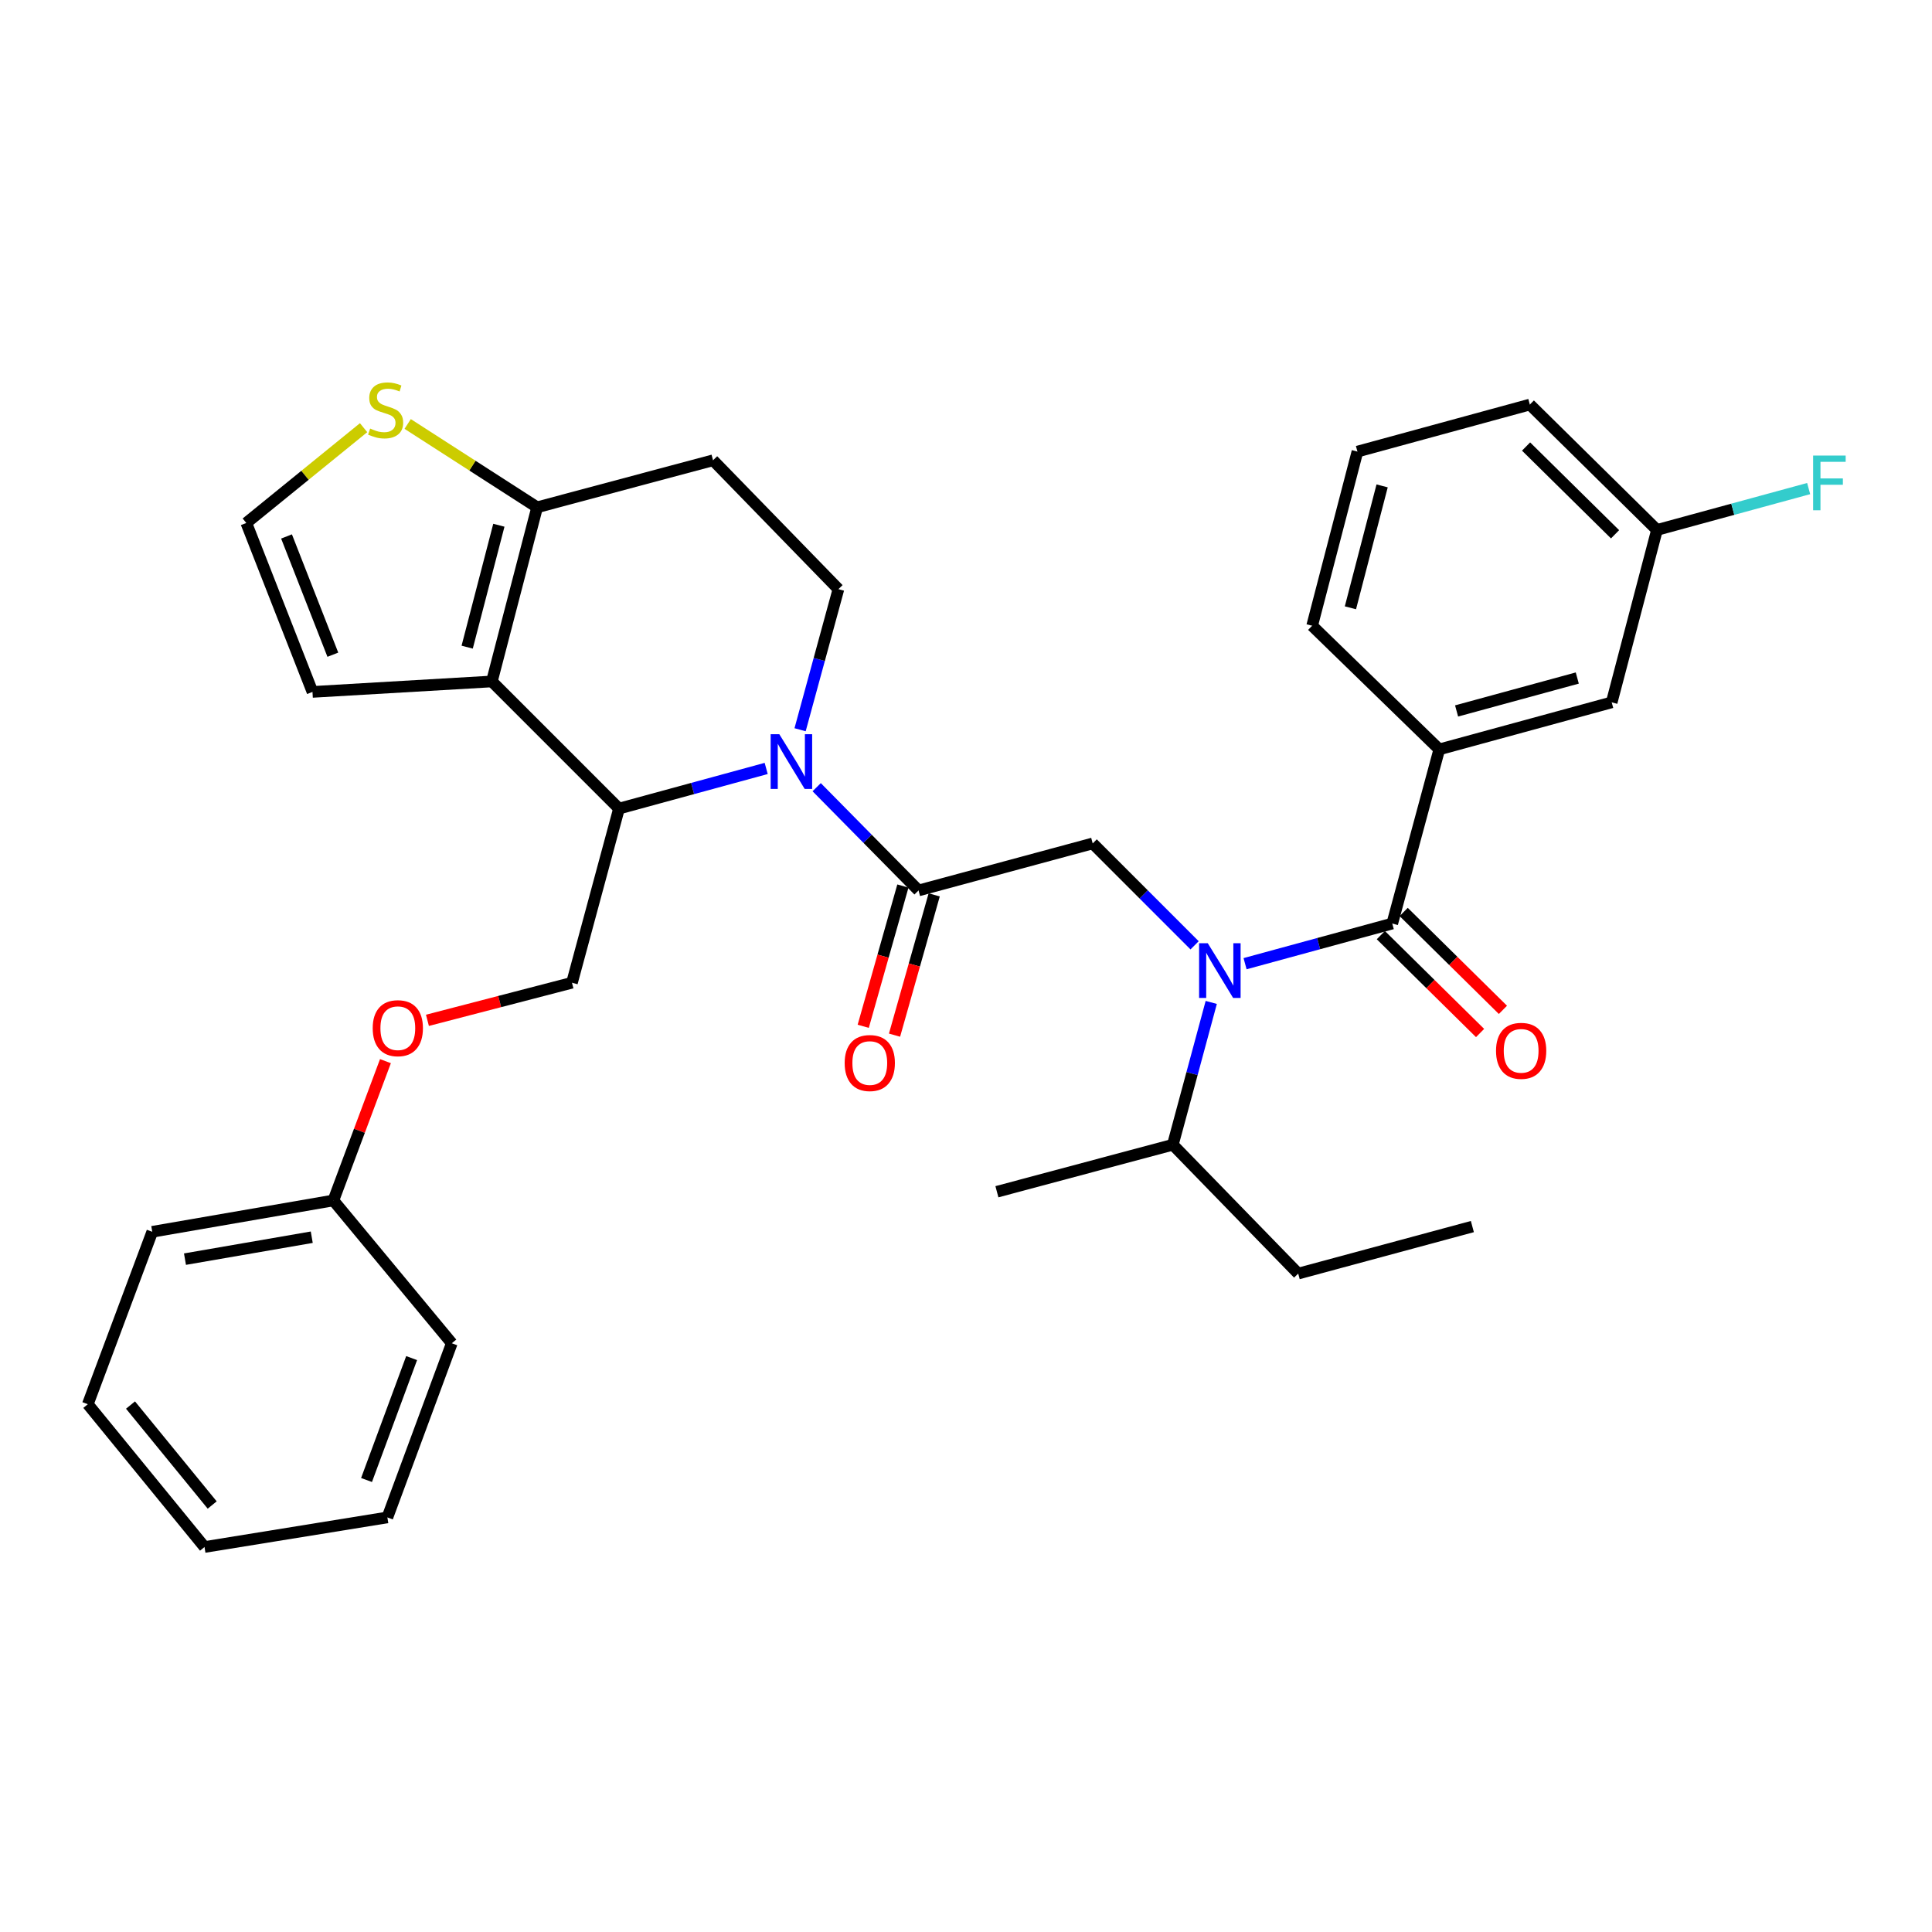 <?xml version='1.0' encoding='iso-8859-1'?>
<svg version='1.1' baseProfile='full'
              xmlns='http://www.w3.org/2000/svg'
                      xmlns:rdkit='http://www.rdkit.org/xml'
                      xmlns:xlink='http://www.w3.org/1999/xlink'
                  xml:space='preserve'
width='1000px' height='1000px' viewBox='0 0 1000 1000'>
<!-- END OF HEADER -->
<rect style='opacity:1.0;fill:#FFFFFF;stroke:none' width='1000' height='1000' x='0' y='0'> </rect>
<path class='bond-0' d='M 744.968,387.88 L 834.214,363.541' style='fill:none;fill-rule:evenodd;stroke:#000000;stroke-width:6px;stroke-linecap:butt;stroke-linejoin:miter;stroke-opacity:1' />
<path class='bond-0' d='M 753.925,367.986 L 816.397,350.948' style='fill:none;fill-rule:evenodd;stroke:#000000;stroke-width:6px;stroke-linecap:butt;stroke-linejoin:miter;stroke-opacity:1' />
<path class='bond-1' d='M 744.968,387.88 L 679.164,323.881' style='fill:none;fill-rule:evenodd;stroke:#000000;stroke-width:6px;stroke-linecap:butt;stroke-linejoin:miter;stroke-opacity:1' />
<path class='bond-2' d='M 744.968,387.88 L 720.63,478.024' style='fill:none;fill-rule:evenodd;stroke:#000000;stroke-width:6px;stroke-linecap:butt;stroke-linejoin:miter;stroke-opacity:1' />
<path class='bond-3' d='M 618.326,489.298 L 591.953,462.928' style='fill:none;fill-rule:evenodd;stroke:#0000FF;stroke-width:6px;stroke-linecap:butt;stroke-linejoin:miter;stroke-opacity:1' />
<path class='bond-3' d='M 591.953,462.928 L 565.579,436.558' style='fill:none;fill-rule:evenodd;stroke:#000000;stroke-width:6px;stroke-linecap:butt;stroke-linejoin:miter;stroke-opacity:1' />
<path class='bond-4' d='M 644.446,498.803 L 682.538,488.413' style='fill:none;fill-rule:evenodd;stroke:#0000FF;stroke-width:6px;stroke-linecap:butt;stroke-linejoin:miter;stroke-opacity:1' />
<path class='bond-4' d='M 682.538,488.413 L 720.63,478.024' style='fill:none;fill-rule:evenodd;stroke:#000000;stroke-width:6px;stroke-linecap:butt;stroke-linejoin:miter;stroke-opacity:1' />
<path class='bond-5' d='M 626.94,518.857 L 616.997,555.682' style='fill:none;fill-rule:evenodd;stroke:#0000FF;stroke-width:6px;stroke-linecap:butt;stroke-linejoin:miter;stroke-opacity:1' />
<path class='bond-5' d='M 616.997,555.682 L 607.054,592.506' style='fill:none;fill-rule:evenodd;stroke:#000000;stroke-width:6px;stroke-linecap:butt;stroke-linejoin:miter;stroke-opacity:1' />
<path class='bond-6' d='M 714.718,484.017 L 740.402,509.353' style='fill:none;fill-rule:evenodd;stroke:#000000;stroke-width:6px;stroke-linecap:butt;stroke-linejoin:miter;stroke-opacity:1' />
<path class='bond-6' d='M 740.402,509.353 L 766.087,534.688' style='fill:none;fill-rule:evenodd;stroke:#FF0000;stroke-width:6px;stroke-linecap:butt;stroke-linejoin:miter;stroke-opacity:1' />
<path class='bond-6' d='M 726.541,472.031 L 752.226,497.366' style='fill:none;fill-rule:evenodd;stroke:#000000;stroke-width:6px;stroke-linecap:butt;stroke-linejoin:miter;stroke-opacity:1' />
<path class='bond-6' d='M 752.226,497.366 L 777.911,522.701' style='fill:none;fill-rule:evenodd;stroke:#FF0000;stroke-width:6px;stroke-linecap:butt;stroke-linejoin:miter;stroke-opacity:1' />
<path class='bond-7' d='M 834.214,363.541 L 857.646,274.296' style='fill:none;fill-rule:evenodd;stroke:#000000;stroke-width:6px;stroke-linecap:butt;stroke-linejoin:miter;stroke-opacity:1' />
<path class='bond-8' d='M 857.646,274.296 L 896.902,263.59' style='fill:none;fill-rule:evenodd;stroke:#000000;stroke-width:6px;stroke-linecap:butt;stroke-linejoin:miter;stroke-opacity:1' />
<path class='bond-8' d='M 896.902,263.59 L 936.159,252.884' style='fill:none;fill-rule:evenodd;stroke:#33CCCC;stroke-width:6px;stroke-linecap:butt;stroke-linejoin:miter;stroke-opacity:1' />
<path class='bond-9' d='M 857.646,274.296 L 791.841,209.398' style='fill:none;fill-rule:evenodd;stroke:#000000;stroke-width:6px;stroke-linecap:butt;stroke-linejoin:miter;stroke-opacity:1' />
<path class='bond-9' d='M 835.952,276.549 L 789.889,231.121' style='fill:none;fill-rule:evenodd;stroke:#000000;stroke-width:6px;stroke-linecap:butt;stroke-linejoin:miter;stroke-opacity:1' />
<path class='bond-10' d='M 671.952,659.209 L 607.054,592.506' style='fill:none;fill-rule:evenodd;stroke:#000000;stroke-width:6px;stroke-linecap:butt;stroke-linejoin:miter;stroke-opacity:1' />
<path class='bond-11' d='M 671.952,659.209 L 762.095,634.87' style='fill:none;fill-rule:evenodd;stroke:#000000;stroke-width:6px;stroke-linecap:butt;stroke-linejoin:miter;stroke-opacity:1' />
<path class='bond-12' d='M 607.054,592.506 L 516.003,616.845' style='fill:none;fill-rule:evenodd;stroke:#000000;stroke-width:6px;stroke-linecap:butt;stroke-linejoin:miter;stroke-opacity:1' />
<path class='bond-13' d='M 396.578,397.745 L 358.486,408.134' style='fill:none;fill-rule:evenodd;stroke:#0000FF;stroke-width:6px;stroke-linecap:butt;stroke-linejoin:miter;stroke-opacity:1' />
<path class='bond-13' d='M 358.486,408.134 L 320.394,418.524' style='fill:none;fill-rule:evenodd;stroke:#000000;stroke-width:6px;stroke-linecap:butt;stroke-linejoin:miter;stroke-opacity:1' />
<path class='bond-14' d='M 422.713,407.448 L 449.074,434.172' style='fill:none;fill-rule:evenodd;stroke:#0000FF;stroke-width:6px;stroke-linecap:butt;stroke-linejoin:miter;stroke-opacity:1' />
<path class='bond-14' d='M 449.074,434.172 L 475.435,460.897' style='fill:none;fill-rule:evenodd;stroke:#000000;stroke-width:6px;stroke-linecap:butt;stroke-linejoin:miter;stroke-opacity:1' />
<path class='bond-15' d='M 414.123,377.712 L 424.046,341.33' style='fill:none;fill-rule:evenodd;stroke:#0000FF;stroke-width:6px;stroke-linecap:butt;stroke-linejoin:miter;stroke-opacity:1' />
<path class='bond-15' d='M 424.046,341.33 L 433.969,304.948' style='fill:none;fill-rule:evenodd;stroke:#000000;stroke-width:6px;stroke-linecap:butt;stroke-linejoin:miter;stroke-opacity:1' />
<path class='bond-16' d='M 467.335,458.606 L 457.069,494.91' style='fill:none;fill-rule:evenodd;stroke:#000000;stroke-width:6px;stroke-linecap:butt;stroke-linejoin:miter;stroke-opacity:1' />
<path class='bond-16' d='M 457.069,494.91 L 446.803,531.213' style='fill:none;fill-rule:evenodd;stroke:#FF0000;stroke-width:6px;stroke-linecap:butt;stroke-linejoin:miter;stroke-opacity:1' />
<path class='bond-16' d='M 483.536,463.188 L 473.27,499.491' style='fill:none;fill-rule:evenodd;stroke:#000000;stroke-width:6px;stroke-linecap:butt;stroke-linejoin:miter;stroke-opacity:1' />
<path class='bond-16' d='M 473.27,499.491 L 463.004,535.795' style='fill:none;fill-rule:evenodd;stroke:#FF0000;stroke-width:6px;stroke-linecap:butt;stroke-linejoin:miter;stroke-opacity:1' />
<path class='bond-17' d='M 475.435,460.897 L 565.579,436.558' style='fill:none;fill-rule:evenodd;stroke:#000000;stroke-width:6px;stroke-linecap:butt;stroke-linejoin:miter;stroke-opacity:1' />
<path class='bond-18' d='M 320.394,418.524 L 254.589,352.719' style='fill:none;fill-rule:evenodd;stroke:#000000;stroke-width:6px;stroke-linecap:butt;stroke-linejoin:miter;stroke-opacity:1' />
<path class='bond-19' d='M 320.394,418.524 L 296.055,508.667' style='fill:none;fill-rule:evenodd;stroke:#000000;stroke-width:6px;stroke-linecap:butt;stroke-linejoin:miter;stroke-opacity:1' />
<path class='bond-20' d='M 433.969,304.948 L 369.072,238.236' style='fill:none;fill-rule:evenodd;stroke:#000000;stroke-width:6px;stroke-linecap:butt;stroke-linejoin:miter;stroke-opacity:1' />
<path class='bond-21' d='M 369.072,238.236 L 278.021,262.575' style='fill:none;fill-rule:evenodd;stroke:#000000;stroke-width:6px;stroke-linecap:butt;stroke-linejoin:miter;stroke-opacity:1' />
<path class='bond-22' d='M 254.589,352.719 L 278.021,262.575' style='fill:none;fill-rule:evenodd;stroke:#000000;stroke-width:6px;stroke-linecap:butt;stroke-linejoin:miter;stroke-opacity:1' />
<path class='bond-22' d='M 241.809,334.962 L 258.211,271.861' style='fill:none;fill-rule:evenodd;stroke:#000000;stroke-width:6px;stroke-linecap:butt;stroke-linejoin:miter;stroke-opacity:1' />
<path class='bond-23' d='M 254.589,352.719 L 161.742,358.135' style='fill:none;fill-rule:evenodd;stroke:#000000;stroke-width:6px;stroke-linecap:butt;stroke-linejoin:miter;stroke-opacity:1' />
<path class='bond-24' d='M 278.021,262.575 L 244.515,241.011' style='fill:none;fill-rule:evenodd;stroke:#000000;stroke-width:6px;stroke-linecap:butt;stroke-linejoin:miter;stroke-opacity:1' />
<path class='bond-24' d='M 244.515,241.011 L 211.009,219.446' style='fill:none;fill-rule:evenodd;stroke:#CCCC00;stroke-width:6px;stroke-linecap:butt;stroke-linejoin:miter;stroke-opacity:1' />
<path class='bond-25' d='M 188.195,221.367 L 157.842,246.031' style='fill:none;fill-rule:evenodd;stroke:#CCCC00;stroke-width:6px;stroke-linecap:butt;stroke-linejoin:miter;stroke-opacity:1' />
<path class='bond-25' d='M 157.842,246.031 L 127.488,270.694' style='fill:none;fill-rule:evenodd;stroke:#000000;stroke-width:6px;stroke-linecap:butt;stroke-linejoin:miter;stroke-opacity:1' />
<path class='bond-26' d='M 127.488,270.694 L 161.742,358.135' style='fill:none;fill-rule:evenodd;stroke:#000000;stroke-width:6px;stroke-linecap:butt;stroke-linejoin:miter;stroke-opacity:1' />
<path class='bond-26' d='M 148.304,277.669 L 172.281,338.877' style='fill:none;fill-rule:evenodd;stroke:#000000;stroke-width:6px;stroke-linecap:butt;stroke-linejoin:miter;stroke-opacity:1' />
<path class='bond-27' d='M 45.455,726.819 L 105.853,800.734' style='fill:none;fill-rule:evenodd;stroke:#000000;stroke-width:6px;stroke-linecap:butt;stroke-linejoin:miter;stroke-opacity:1' />
<path class='bond-27' d='M 67.552,727.253 L 109.831,778.993' style='fill:none;fill-rule:evenodd;stroke:#000000;stroke-width:6px;stroke-linecap:butt;stroke-linejoin:miter;stroke-opacity:1' />
<path class='bond-28' d='M 45.455,726.819 L 78.811,637.574' style='fill:none;fill-rule:evenodd;stroke:#000000;stroke-width:6px;stroke-linecap:butt;stroke-linejoin:miter;stroke-opacity:1' />
<path class='bond-29' d='M 221.24,528.122 L 258.648,518.395' style='fill:none;fill-rule:evenodd;stroke:#FF0000;stroke-width:6px;stroke-linecap:butt;stroke-linejoin:miter;stroke-opacity:1' />
<path class='bond-29' d='M 258.648,518.395 L 296.055,508.667' style='fill:none;fill-rule:evenodd;stroke:#000000;stroke-width:6px;stroke-linecap:butt;stroke-linejoin:miter;stroke-opacity:1' />
<path class='bond-30' d='M 199.505,549.25 L 186.03,585.302' style='fill:none;fill-rule:evenodd;stroke:#FF0000;stroke-width:6px;stroke-linecap:butt;stroke-linejoin:miter;stroke-opacity:1' />
<path class='bond-30' d='M 186.03,585.302 L 172.556,621.354' style='fill:none;fill-rule:evenodd;stroke:#000000;stroke-width:6px;stroke-linecap:butt;stroke-linejoin:miter;stroke-opacity:1' />
<path class='bond-31' d='M 105.853,800.734 L 200.505,785.412' style='fill:none;fill-rule:evenodd;stroke:#000000;stroke-width:6px;stroke-linecap:butt;stroke-linejoin:miter;stroke-opacity:1' />
<path class='bond-32' d='M 200.505,785.412 L 233.852,695.269' style='fill:none;fill-rule:evenodd;stroke:#000000;stroke-width:6px;stroke-linecap:butt;stroke-linejoin:miter;stroke-opacity:1' />
<path class='bond-32' d='M 189.716,766.049 L 213.059,702.949' style='fill:none;fill-rule:evenodd;stroke:#000000;stroke-width:6px;stroke-linecap:butt;stroke-linejoin:miter;stroke-opacity:1' />
<path class='bond-33' d='M 233.852,695.269 L 172.556,621.354' style='fill:none;fill-rule:evenodd;stroke:#000000;stroke-width:6px;stroke-linecap:butt;stroke-linejoin:miter;stroke-opacity:1' />
<path class='bond-34' d='M 172.556,621.354 L 78.811,637.574' style='fill:none;fill-rule:evenodd;stroke:#000000;stroke-width:6px;stroke-linecap:butt;stroke-linejoin:miter;stroke-opacity:1' />
<path class='bond-34' d='M 161.364,640.377 L 95.743,651.731' style='fill:none;fill-rule:evenodd;stroke:#000000;stroke-width:6px;stroke-linecap:butt;stroke-linejoin:miter;stroke-opacity:1' />
<path class='bond-35' d='M 679.164,323.881 L 702.605,233.737' style='fill:none;fill-rule:evenodd;stroke:#000000;stroke-width:6px;stroke-linecap:butt;stroke-linejoin:miter;stroke-opacity:1' />
<path class='bond-35' d='M 698.975,314.597 L 715.384,251.496' style='fill:none;fill-rule:evenodd;stroke:#000000;stroke-width:6px;stroke-linecap:butt;stroke-linejoin:miter;stroke-opacity:1' />
<path class='bond-36' d='M 702.605,233.737 L 791.841,209.398' style='fill:none;fill-rule:evenodd;stroke:#000000;stroke-width:6px;stroke-linecap:butt;stroke-linejoin:miter;stroke-opacity:1' />
<path  class='atom-1' d='M 625.133 488.203
L 634.413 503.203
Q 635.333 504.683, 636.813 507.363
Q 638.293 510.043, 638.373 510.203
L 638.373 488.203
L 642.133 488.203
L 642.133 516.523
L 638.253 516.523
L 628.293 500.123
Q 627.133 498.203, 625.893 496.003
Q 624.693 493.803, 624.333 493.123
L 624.333 516.523
L 620.653 516.523
L 620.653 488.203
L 625.133 488.203
' fill='#0000FF'/>
<path  class='atom-3' d='M 774.342 543.909
Q 774.342 537.109, 777.702 533.309
Q 781.062 529.509, 787.342 529.509
Q 793.622 529.509, 796.982 533.309
Q 800.342 537.109, 800.342 543.909
Q 800.342 550.789, 796.942 554.709
Q 793.542 558.589, 787.342 558.589
Q 781.102 558.589, 777.702 554.709
Q 774.342 550.829, 774.342 543.909
M 787.342 555.389
Q 791.662 555.389, 793.982 552.509
Q 796.342 549.589, 796.342 543.909
Q 796.342 538.349, 793.982 535.549
Q 791.662 532.709, 787.342 532.709
Q 783.022 532.709, 780.662 535.509
Q 778.342 538.309, 778.342 543.909
Q 778.342 549.629, 780.662 552.509
Q 783.022 555.389, 787.342 555.389
' fill='#FF0000'/>
<path  class='atom-8' d='M 403.371 380.025
L 412.651 395.025
Q 413.571 396.505, 415.051 399.185
Q 416.531 401.865, 416.611 402.025
L 416.611 380.025
L 420.371 380.025
L 420.371 408.345
L 416.491 408.345
L 406.531 391.945
Q 405.371 390.025, 404.131 387.825
Q 402.931 385.625, 402.571 384.945
L 402.571 408.345
L 398.891 408.345
L 398.891 380.025
L 403.371 380.025
' fill='#0000FF'/>
<path  class='atom-10' d='M 437.198 550.223
Q 437.198 543.423, 440.558 539.623
Q 443.918 535.823, 450.198 535.823
Q 456.478 535.823, 459.838 539.623
Q 463.198 543.423, 463.198 550.223
Q 463.198 557.103, 459.798 561.023
Q 456.398 564.903, 450.198 564.903
Q 443.958 564.903, 440.558 561.023
Q 437.198 557.143, 437.198 550.223
M 450.198 561.703
Q 454.518 561.703, 456.838 558.823
Q 459.198 555.903, 459.198 550.223
Q 459.198 544.663, 456.838 541.863
Q 454.518 539.023, 450.198 539.023
Q 445.878 539.023, 443.518 541.823
Q 441.198 544.623, 441.198 550.223
Q 441.198 555.943, 443.518 558.823
Q 445.878 561.703, 450.198 561.703
' fill='#FF0000'/>
<path  class='atom-17' d='M 191.598 221.821
Q 191.918 221.941, 193.238 222.501
Q 194.558 223.061, 195.998 223.421
Q 197.478 223.741, 198.918 223.741
Q 201.598 223.741, 203.158 222.461
Q 204.718 221.141, 204.718 218.861
Q 204.718 217.301, 203.918 216.341
Q 203.158 215.381, 201.958 214.861
Q 200.758 214.341, 198.758 213.741
Q 196.238 212.981, 194.718 212.261
Q 193.238 211.541, 192.158 210.021
Q 191.118 208.501, 191.118 205.941
Q 191.118 202.381, 193.518 200.181
Q 195.958 197.981, 200.758 197.981
Q 204.038 197.981, 207.758 199.541
L 206.838 202.621
Q 203.438 201.221, 200.878 201.221
Q 198.118 201.221, 196.598 202.381
Q 195.078 203.501, 195.118 205.461
Q 195.118 206.981, 195.878 207.901
Q 196.678 208.821, 197.798 209.341
Q 198.958 209.861, 200.878 210.461
Q 203.438 211.261, 204.958 212.061
Q 206.478 212.861, 207.558 214.501
Q 208.678 216.101, 208.678 218.861
Q 208.678 222.781, 206.038 224.901
Q 203.438 226.981, 199.078 226.981
Q 196.558 226.981, 194.638 226.421
Q 192.758 225.901, 190.518 224.981
L 191.598 221.821
' fill='#CCCC00'/>
<path  class='atom-21' d='M 192.912 532.188
Q 192.912 525.388, 196.272 521.588
Q 199.632 517.788, 205.912 517.788
Q 212.192 517.788, 215.552 521.588
Q 218.912 525.388, 218.912 532.188
Q 218.912 539.068, 215.512 542.988
Q 212.112 546.868, 205.912 546.868
Q 199.672 546.868, 196.272 542.988
Q 192.912 539.108, 192.912 532.188
M 205.912 543.668
Q 210.232 543.668, 212.552 540.788
Q 214.912 537.868, 214.912 532.188
Q 214.912 526.628, 212.552 523.828
Q 210.232 520.988, 205.912 520.988
Q 201.592 520.988, 199.232 523.788
Q 196.912 526.588, 196.912 532.188
Q 196.912 537.908, 199.232 540.788
Q 201.592 543.668, 205.912 543.668
' fill='#FF0000'/>
<path  class='atom-30' d='M 938.471 235.797
L 955.311 235.797
L 955.311 239.037
L 942.271 239.037
L 942.271 247.637
L 953.871 247.637
L 953.871 250.917
L 942.271 250.917
L 942.271 264.117
L 938.471 264.117
L 938.471 235.797
' fill='#33CCCC'/>
</svg>

